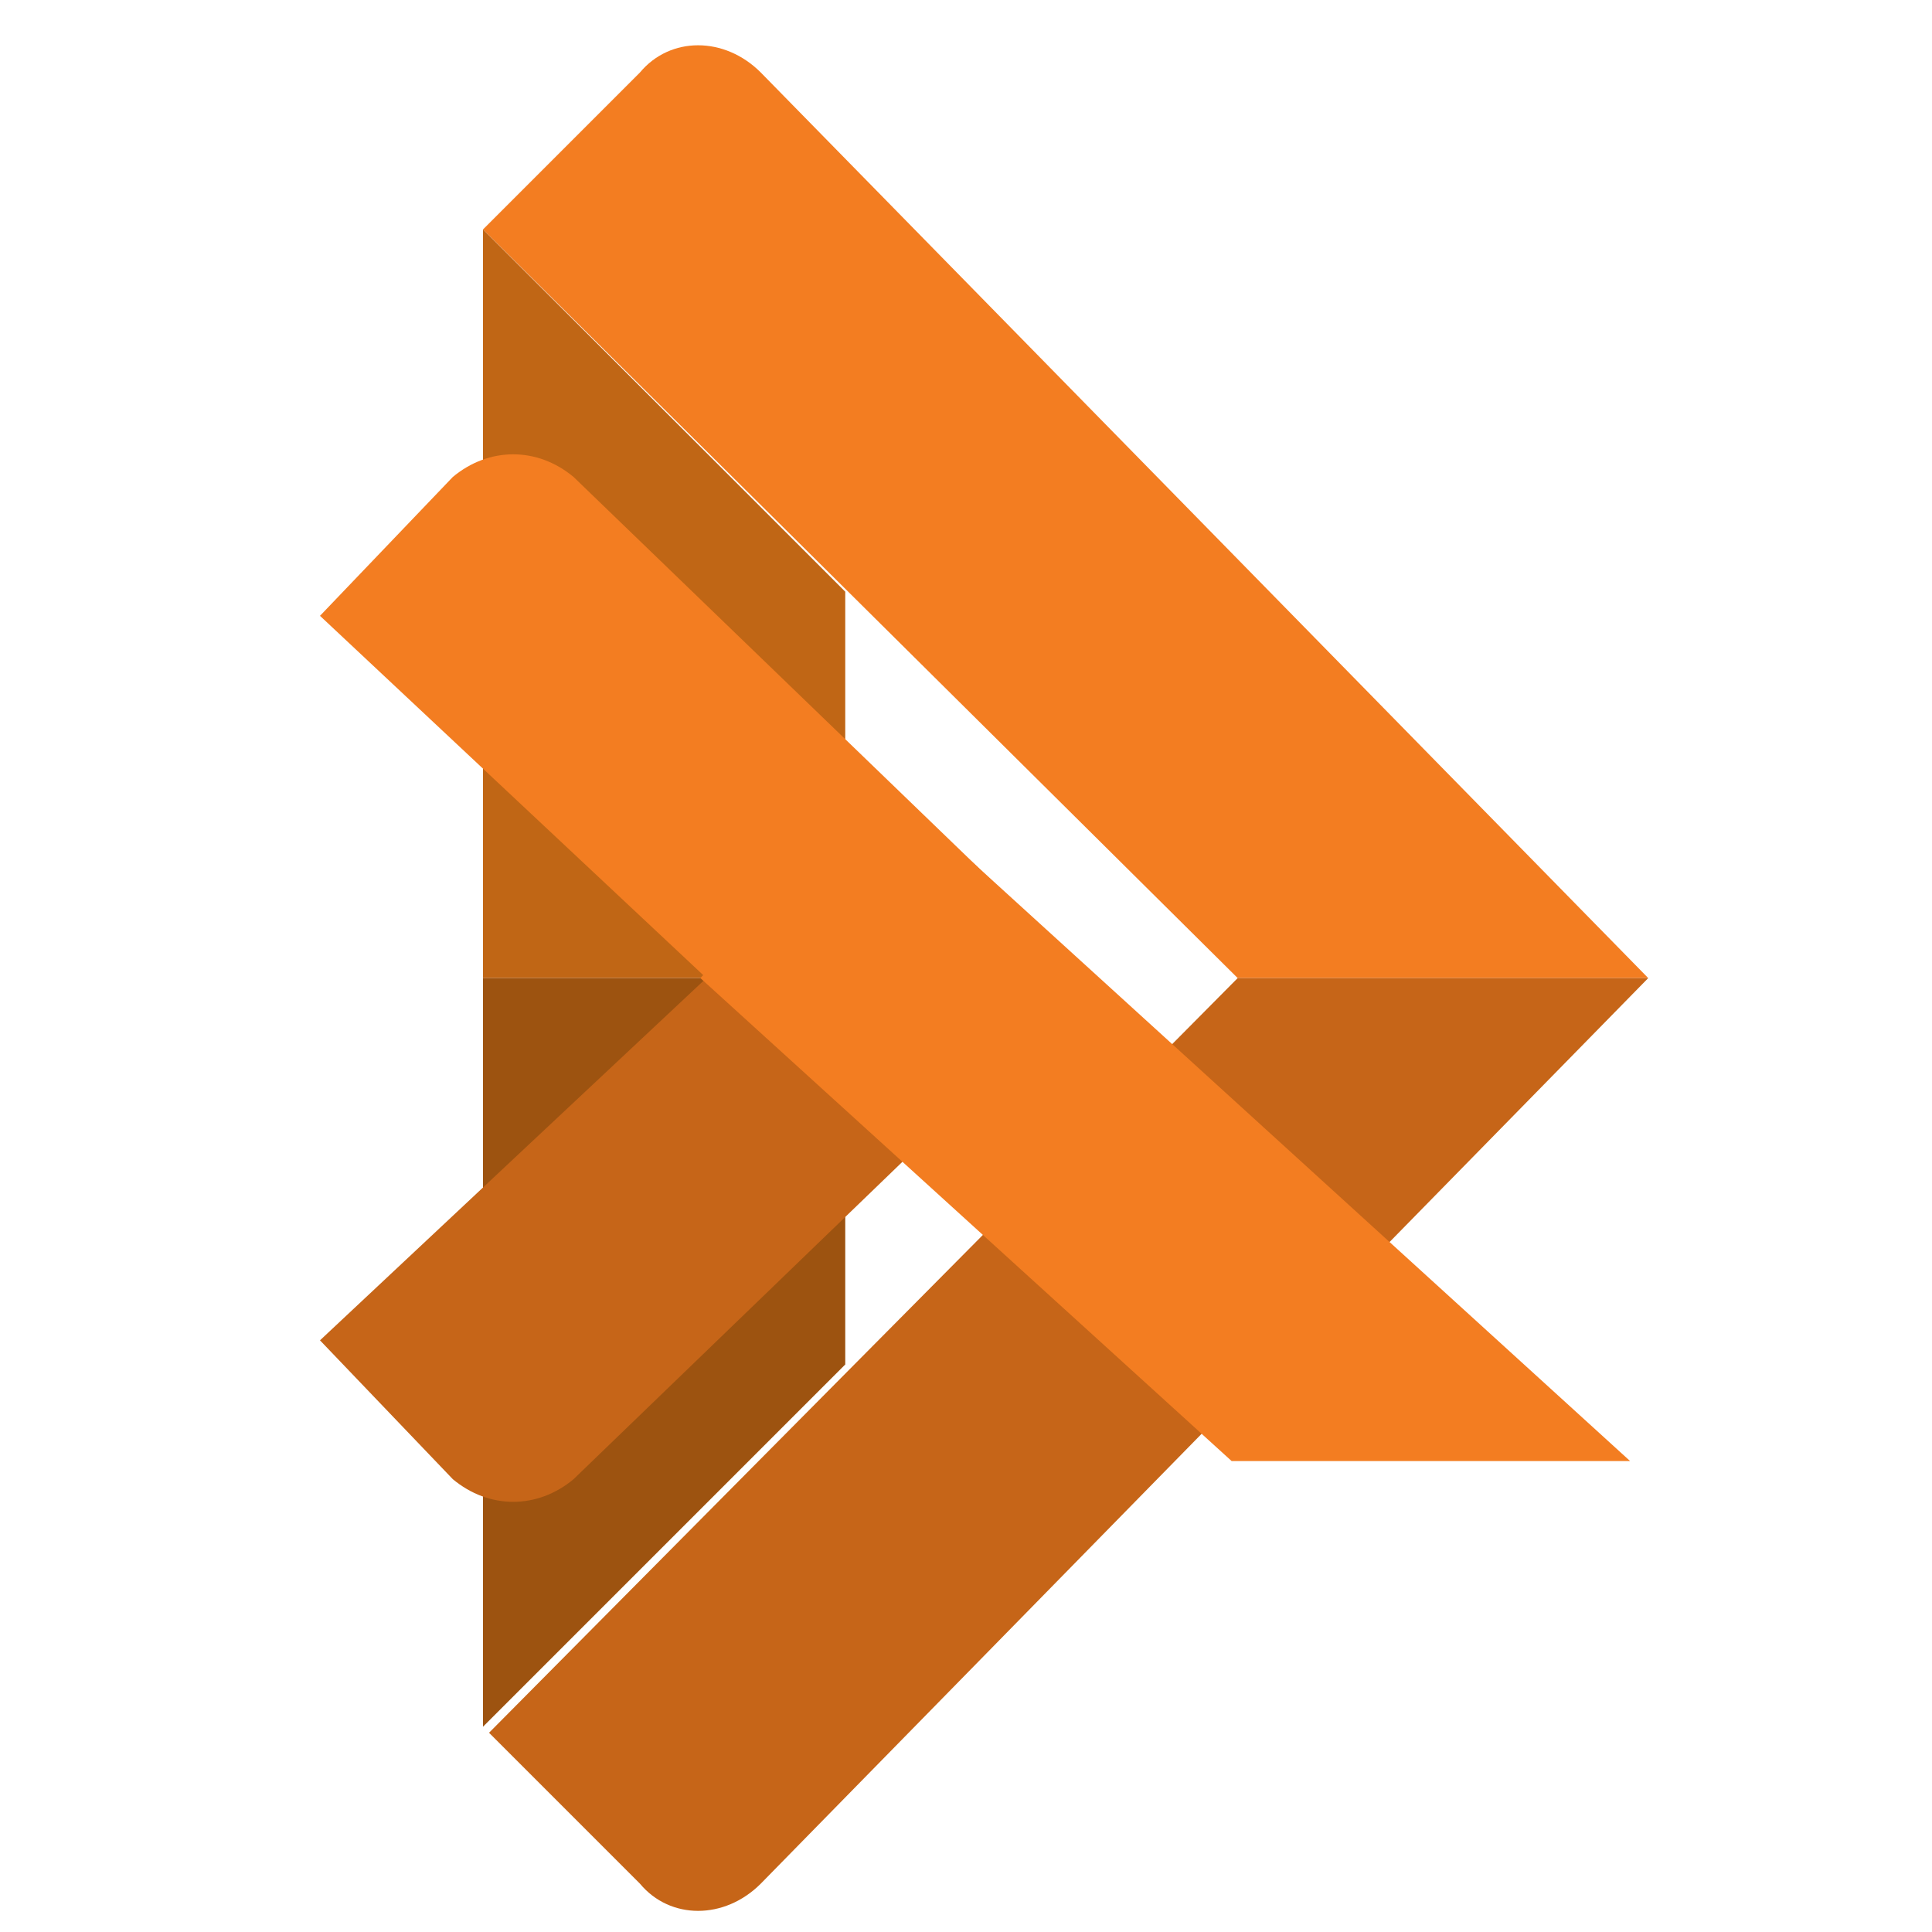 <?xml version="1.0" encoding="utf-8"?>
<!-- Generator: Adobe Illustrator 25.2.1, SVG Export Plug-In . SVG Version: 6.00 Build 0)  -->
<svg version="1.1" id="Capa_1" xmlns="http://www.w3.org/2000/svg" xmlns:xlink="http://www.w3.org/1999/xlink" x="0px" y="0px"
	 viewBox="0 0 32 32" style="enable-background:new 0 0 32 32;" xml:space="preserve">
<style type="text/css">
	.st0{clip-path:url(#SVGID_2_);}
	.st1{fill:#F37D21;}
	.st2{fill:#C66518;}
	.st3{fill:#C06615;}
	.st4{fill:#9D5310;}
	.st5{clip-path:url(#SVGID_4_);fill:#F37D21;}
</style>
<g>
	<g>
		<g>
			<defs>
				<polygon id="SVGID_1_" points="0,0.6 25.7,0 30.3,31.8 0,32.6 				"/>
			</defs>
			<clipPath id="SVGID_2_">
				<use xlink:href="#SVGID_1_"  style="overflow:visible;"/>
			</clipPath>
			<g class="st0">
				<g>
					<path class="st1" d="M20.5,16.2h6.8l-14.7-15c-0.6-0.6-1.5-0.6-2,0L8,3.8"/>
					<path class="st2" d="M20.5,16.2h6.8l-14.7,15c-0.6,0.6-1.5,0.6-2,0l-2.5-2.5"/>
					<path class="st3" d="M8,3.8l6,6v6.4H8"/>
					<path class="st4" d="M8,28.6l6-6v-6.4H8"/>
					<path class="st1" d="M9.5,7.9c-0.6-0.5-1.4-0.5-2,0l-2.2,2.3l6.4,6h6.4"/>
					<path class="st2" d="M9.5,24.5c-0.6,0.5-1.4,0.5-2,0l-2.2-2.3l6.4-6h6.4"/>
				</g>
			</g>
		</g>
		<g>
			<defs>
				<polygon id="SVGID_3_" points="0,0.6 27.3,0 28.3,33.4 0,32.6 				"/>
			</defs>
			<clipPath id="SVGID_4_">
				<use xlink:href="#SVGID_3_"  style="overflow:visible;"/>
			</clipPath>
			<path class="st5" d="M14.7,13c-0.6-0.5-0.3,0.4-0.9,0.9l-2.2,2.3l8.8,8H27"/>
		</g>
	</g>
</g>
</svg>
